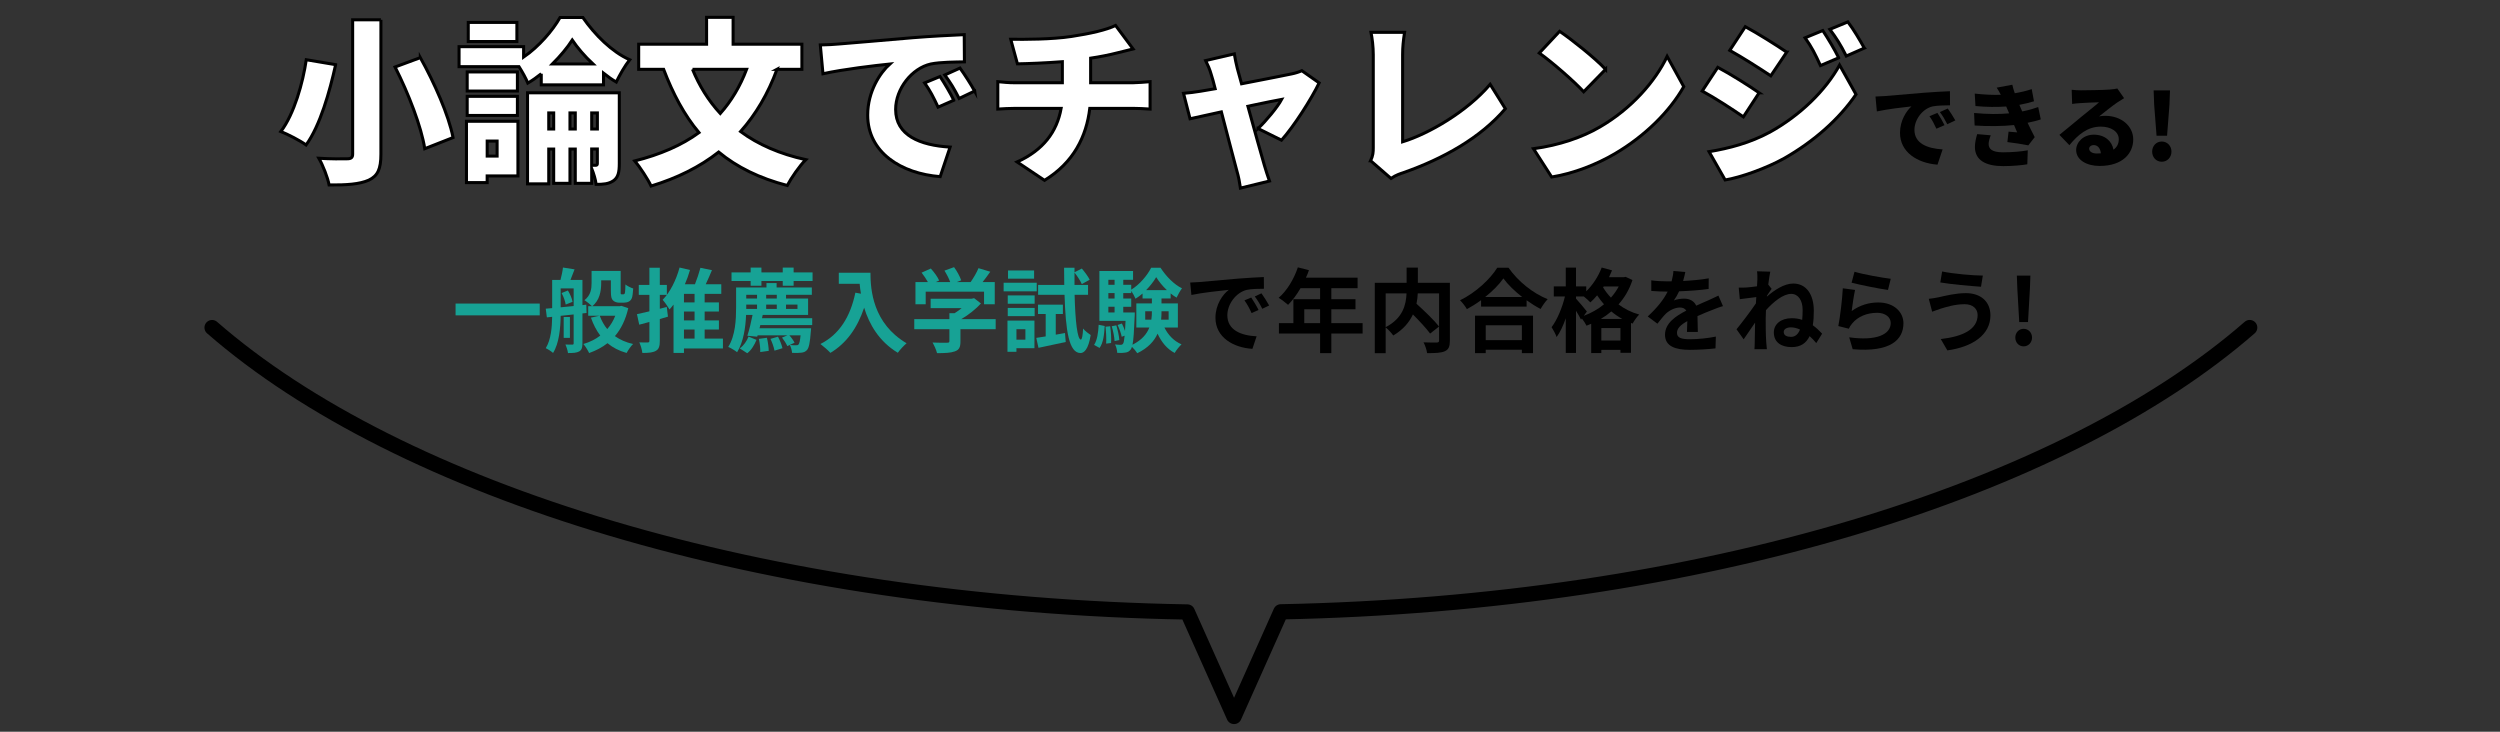 <?xml version="1.0" encoding="UTF-8"?>
<svg id="b" data-name="レイヤー 2" xmlns="http://www.w3.org/2000/svg" viewBox="0 0 820 240">
  <rect x="0" y="0" width="820" height="240" fill="#333333" stroke="none"/>
  <defs>
    <style>
      .d {
        stroke-linecap: round;
        stroke-linejoin: round;
        stroke-width: 5px;
      }

      .d, .e {
        fill: none;
      }

      .d, .f {
        stroke: #000;
      }

      .f {
        fill: #fff;
        stroke-miterlimit: 10;
      }

      .g {
        fill: #17a295;
      }
    </style>
  </defs>
  <g id="c" data-name="文字">
    <g>
      <g>
        <g>
          <path class="f" d="M110.09,21.22c-1.97,8.87-5.05,19.89-9.69,26.33-2.09-1.51-5.97-3.48-8.29-4.41,4.41-5.8,7.25-16.07,8.35-23.55l9.63,1.62Zm14.85-14.73V50.57c0,4.87-1.04,7.13-4,8.53-3.02,1.33-7.25,1.62-12.99,1.57-.46-2.44-2.03-6.44-3.36-8.76,3.6,.23,8,.23,9.28,.17,1.33,0,1.8-.41,1.8-1.57V6.49h9.28Zm12.93,12.41c4.58,8.24,9.28,18.79,10.73,26.22l-9.28,3.65c-1.1-7.13-5.34-18.15-9.74-26.79l8.29-3.07Z"/>
          <path class="f" d="M177.54,24.18c-1.45,1.16-2.9,2.2-4.41,3.07-.64-1.57-1.8-3.65-2.9-5.39h-19.66v-6.55h21.17v3.42c4.99-3.42,9.57-8.76,11.95-12.99h7.48c3.94,5.68,9.57,11.31,15.37,13.86-1.57,1.97-3.25,4.93-4.41,7.31-1.39-.81-2.78-1.8-4.18-2.9v3.83h-20.42v-3.65Zm-7.66,33.52h-10.09v2.2h-6.79v-20.13h16.88v17.92Zm-.17-27.84h-16.47v-6.26h16.47v6.26Zm-16.47,1.74h16.47v6.26h-16.47v-6.26Zm16.3-17.98h-15.95V7.36h15.95v6.26Zm-9.74,32.65v4.93h3.25v-4.93h-3.25Zm43.33,7.42c0,2.78-.35,4.52-1.97,5.63-1.57,1.04-3.36,1.16-5.63,1.16-.17-1.51-.81-3.6-1.45-5.22v4.87h-5.39v-11.25h-1.74v11.25h-5.34v-11.25h-1.62v11.43h-6.96V30.44h30.1v23.26Zm-21.52-11.37v-5.28h-1.62v5.28h1.62Zm12.88-21.34c-2.73-2.55-5.1-5.34-6.79-7.83-1.62,2.49-3.89,5.22-6.5,7.83h13.28Zm-5.8,21.34v-5.28h-1.74v5.28h1.74Zm5.39-5.28v5.28h1.86v-5.28h-1.86Zm0,17.17h1.33c.41,0,.52-.17,.52-.64v-4.7h-1.86v5.34Z"/>
          <path class="f" d="M254.86,22.73c-2.96,8.06-6.96,14.79-11.95,20.42,5.74,4.23,12.88,7.37,21.4,9.22-2.03,1.97-4.81,6.03-6.09,8.47-9.16-2.38-16.53-6.03-22.5-10.96-6.21,4.87-13.57,8.53-22.16,11.14-.99-2.15-3.65-6.21-5.34-8.24,8.29-2.09,15.31-5.1,21.05-9.28-4.81-5.74-8.53-12.7-11.6-20.76h-8.18V14.5h22.27V5.68h8.7V14.5h22.56v8.24h-8.18Zm-27.72,0c2.2,5.39,5.22,10.27,9.11,14.5,3.6-4.06,6.5-8.87,8.64-14.5h-17.75Z"/>
          <path class="f" d="M274.98,14.44c5.39-.46,14.09-1.16,24.59-2.09,5.74-.46,12.53-.81,16.7-.99l.06,8.93c-2.96,.06-7.83,.06-11.02,.7-6.21,1.39-11.54,8.12-11.54,14.91,0,8.47,7.95,11.77,17.86,12.35l-3.25,9.69c-12.82-.99-23.78-7.95-23.78-20.18,0-7.89,4.18-13.98,7.25-16.76-4.93,.52-15.02,1.68-21.92,3.19l-.87-9.45c2.32-.06,4.81-.17,5.92-.29Zm37.87,18.44l-5.16,2.26c-1.57-3.36-2.55-5.28-4.41-7.95l5.05-2.09c1.45,2.15,3.48,5.63,4.52,7.77Zm6.84-3.02l-5.1,2.44c-1.68-3.31-2.78-5.1-4.7-7.71l4.99-2.26c1.51,2.09,3.65,5.45,4.81,7.54Z"/>
          <path class="f" d="M371.61,27.14c1.22,0,4.29-.23,5.62-.35v8.99c-1.74-.12-3.77-.23-5.45-.23h-14.33c-1.1,9.22-5.28,17.75-14.85,23.6l-8.99-6.03c8.58-3.89,13.05-9.86,14.44-17.57h-15.2c-1.74,0-4,.12-5.57,.23v-8.99c1.74,.17,3.65,.35,5.51,.35h15.66v-6.9c-5.39,.41-11.08,.64-14.73,.7l-2.2-8.06c4.47,.06,13.51,.06,19.95-.93,6.15-.93,11.48-2.15,14.44-3.6l5.74,7.71c-2.38,.58-4.12,1.04-5.16,1.28-2.73,.7-5.68,1.28-8.76,1.74v8.06h13.86Z"/>
          <path class="f" d="M412.62,42.16c2.61-2.44,6.44-7.08,7.77-9.57-1.33,.23-5.86,1.16-11.08,2.26,2.15,7.77,4.41,16.07,5.39,19.31,.29,.99,1.22,4,1.68,5.22l-9.51,2.32c-.23-1.68-.64-3.83-1.16-5.57-.93-3.36-3.07-11.77-5.1-19.43-4.47,.99-8.41,1.86-10.27,2.26l-2.15-8.35c1.91-.17,3.6-.35,5.63-.7,.75-.12,2.49-.41,4.76-.81-.46-1.86-.93-3.54-1.33-4.76-.41-1.51-1.1-3.07-1.8-4.47l9.4-2.2c.23,1.57,.64,3.25,.99,4.76l1.39,5.05c6.84-1.33,14.03-2.73,16.47-3.25,1.16-.23,2.44-.64,3.3-1.04l5.68,4c-2.49,5.16-8.23,14.21-12.35,18.79l-7.71-3.83Z"/>
          <path class="f" d="M449.56,52.72c.81-1.74,.87-2.84,.87-4.29V17.92c0-2.55-.35-5.39-.75-7.31h11.02c-.41,2.67-.64,4.76-.64,7.31v28.59c8.53-2.61,21.17-9.92,28.71-18.85l4.99,8c-8.18,9.57-20.3,16.36-33.52,21-.87,.29-2.38,.75-4,1.86l-6.67-5.8Z"/>
          <path class="f" d="M524.67,41.7c10.44-6.03,18.27-15.02,22.15-23.2l5.45,9.92c-4.64,8.24-12.88,16.3-22.56,21.98-5.92,3.48-13.46,6.5-20.76,7.66l-5.97-9.28c8.53-1.16,16.01-3.77,21.69-7.08Zm1.97-18.97l-7.19,7.37c-3.07-3.36-10.38-9.74-14.56-12.7l6.67-7.13c4,2.73,11.6,8.76,15.08,12.47Z"/>
          <path class="f" d="M576.99,30.44l-5.16,7.89c-3.54-2.44-9.39-6.26-13.51-8.47l5.11-7.77c4.18,2.2,10.32,6.09,13.57,8.35Zm3.48,12.93c9.98-5.51,18.33-13.69,22.91-22.04l5.39,9.63c-5.57,8.18-13.86,15.43-23.49,20.94-5.92,3.31-14.44,6.32-19.43,7.13l-5.28-9.28c6.55-1.1,13.34-2.84,19.89-6.38Zm5.57-26.27l-5.22,7.77c-3.48-2.32-9.39-6.09-13.46-8.35l5.1-7.77c4.06,2.2,10.27,6.09,13.57,8.35Zm17.05,1.86l-5.97,2.55c-1.86-4-2.79-5.92-5.05-9.11l5.8-2.38c1.74,2.61,3.94,6.32,5.22,8.93Zm8.41-3.19l-5.92,2.61c-2.03-4-3.13-5.68-5.39-8.76l5.91-2.44c1.91,2.49,4,6.09,5.39,8.58Z"/>
          <path d="M618.22,31.51c2.79-.24,7.29-.6,12.72-1.08,2.97-.24,6.48-.42,8.64-.51l.03,4.62c-1.53,.03-4.05,.03-5.7,.36-3.21,.72-5.97,4.2-5.97,7.71,0,4.38,4.11,6.09,9.24,6.39l-1.68,5.01c-6.63-.51-12.3-4.11-12.3-10.44,0-4.08,2.16-7.23,3.75-8.67-2.55,.27-7.77,.87-11.34,1.65l-.45-4.89c1.2-.03,2.49-.09,3.06-.15Zm19.59,9.54l-2.67,1.17c-.81-1.74-1.32-2.73-2.28-4.11l2.61-1.08c.75,1.11,1.8,2.91,2.34,4.02Zm3.54-1.56l-2.64,1.26c-.87-1.71-1.44-2.64-2.43-3.99l2.58-1.17c.78,1.08,1.89,2.82,2.49,3.9Z"/>
          <path d="M669.37,39.16c-1.17,.42-2.7,.78-4.32,1.11,.69,1.44,1.47,3.06,2.34,4.71l-2.1,2.7c-1.74-.36-4.83-.84-6.87-1.08l.39-3.42c1.02,.09,2.07,.18,2.82,.24-.39-.87-.72-1.68-1.02-2.4-3.69,.39-8.49,.45-12.93,.15l-.18-4.11c4.38,.42,8.25,.42,11.49,.12l-.18-.45-.78-1.8c-2.88,.21-6.54,.21-10.08-.15l-.24-4.08c3.27,.36,6.06,.48,8.55,.39-.45-.93-.84-1.56-1.35-2.34l5.13-.96c.18,.84,.45,1.8,.81,2.79,1.95-.33,3.78-.75,5.55-1.35l.75,3.99c-1.5,.45-2.97,.84-4.8,1.17,.18,.45,.39,.9,.57,1.32l.36,.84c2.28-.45,3.93-.96,5.25-1.44l.84,4.05Zm-16.41,5.22c-.36,.9-.69,2.1-.69,2.82,0,1.59,1.05,2.76,4.68,2.76,3.06,0,6.09-.27,8.16-.66l-.15,4.59c-1.53,.27-4.65,.6-7.89,.6-5.73,0-9.3-1.92-9.3-6.3,0-1.38,.39-3.06,.75-4.2l4.44,.39Z"/>
          <path d="M696.7,32.2c-.78,.48-1.53,.93-2.28,1.44-1.68,1.14-4.29,3.27-5.91,4.53,.78-.15,1.35-.18,2.07-.18,5.1,0,9.12,3.27,9.12,7.74s-3.36,8.7-11.04,8.7c-4.2,0-7.68-1.95-7.68-5.22,0-2.61,2.4-5.04,5.76-5.04,3.63,0,5.97,2.1,6.48,4.92,1.17-.81,1.74-1.98,1.74-3.42,0-2.55-2.61-4.14-5.88-4.14-4.35,0-7.47,2.61-10.32,6.09l-3.27-3.39c1.92-1.5,5.37-4.44,7.14-5.88,1.65-1.38,4.41-3.51,5.85-4.8-1.5,.03-4.56,.15-6.15,.27-.9,.06-1.95,.15-2.67,.27l-.15-4.65c.93,.12,2.04,.18,3.03,.18,1.59,0,7.53-.09,9.3-.24,1.41-.12,2.25-.24,2.64-.36l2.22,3.18Zm-7.62,18.09c-.15-1.65-1.05-2.7-2.31-2.7-.96,0-1.53,.57-1.53,1.17,0,.93,.99,1.59,2.49,1.59,.48,0,.93-.03,1.35-.06Z"/>
          <path d="M705.91,49.72c0-1.83,1.32-3.3,3.15-3.3s3.18,1.47,3.18,3.3-1.32,3.33-3.18,3.33-3.15-1.47-3.15-3.33Zm.66-15.33l-.18-4.74h5.37l-.18,4.74-.78,10.14h-3.45l-.78-10.14Z"/>
        </g>
        <g>
          <path class="g" d="M177.03,99.57v3.87h-27.6v-3.87h27.6Z"/>
          <path class="g" d="M191.04,102.81v9.81c0,1.35-.21,2.13-1.05,2.64-.87,.48-1.98,.54-3.69,.54-.09-.78-.48-2.04-.84-2.79,.96,.03,1.95,.03,2.25,.03,.36,0,.45-.12,.45-.48v-9.42l-4.26,.45c-.06,3.96-.48,8.97-2.49,12.18-.51-.48-1.71-1.26-2.4-1.56,1.74-2.85,2.04-6.87,2.1-10.29l-1.74,.18-.36-2.85,2.1-.18v-9.24h2.73c.33-1.29,.69-2.88,.81-4.08l3.81,.6c-.45,1.23-.93,2.46-1.35,3.48h3.93v8.25l1.26-.15,.09,2.73-1.35,.15Zm-7.14-2.01c1.35-.12,2.79-.27,4.26-.42v-5.79h-4.26v6.21Zm2.37-5.52c.72,1.14,1.35,2.67,1.53,3.72l-2.25,.9c-.15-1.02-.69-2.61-1.35-3.78l2.07-.84Zm.66,15.54h-2.04v-6.84h2.04v6.84Zm19.14-9.75c-.87,3.81-2.37,6.84-4.38,9.18,1.65,1.17,3.63,2.07,5.97,2.58-.75,.69-1.65,2.04-2.13,2.94-2.49-.69-4.56-1.77-6.27-3.21-1.74,1.38-3.78,2.43-6.03,3.24-.39-.87-1.23-2.25-1.89-2.97,2.07-.6,3.96-1.53,5.55-2.76-1.26-1.68-2.28-3.63-3.06-5.88l2.76-.63h-3.66v-3.12h1.26c-.54-.54-1.83-1.59-2.49-1.98,2.13-1.65,2.34-3.84,2.34-5.7v-3.9h9.54v6.63c0,.51-.03,.81,.03,.9,.06,.12,.18,.15,.3,.15h.48c.15,0,.3-.03,.39-.12,.12-.06,.18-.24,.24-.63,.06-.42,.09-1.35,.12-2.49,.57,.48,1.68,1.05,2.55,1.32-.09,1.23-.21,2.55-.42,3.09-.21,.57-.57,.99-1.02,1.2-.42,.24-1.08,.36-1.62,.36h-1.56c-.72,0-1.53-.24-2.01-.75-.48-.48-.69-1.14-.69-3v-3.57h-3.18v.9c0,2.55-.48,5.67-2.94,7.59h9l.57-.12,2.25,.75Zm-9.36,2.49c.6,1.62,1.41,3.09,2.46,4.38,1.11-1.26,2.01-2.73,2.64-4.38h-5.1Z"/>
          <path class="g" d="M219.09,103.86c-.87,.27-1.77,.51-2.67,.78v7.14c0,1.77-.3,2.73-1.26,3.27-.99,.6-2.4,.72-4.47,.72-.09-.96-.54-2.49-.99-3.48,1.17,.06,2.4,.06,2.79,.03,.36,0,.51-.12,.51-.57v-6.15l-3.33,.9-.75-3.45c1.14-.24,2.55-.57,4.08-.93v-5.4h-3.48v-3.27h3.48v-5.64h3.42v5.64h2.31v3.27h-2.31v4.56l2.28-.6,.39,3.18Zm18.03,10.44h-12.78v1.47h-3.42v-15.87c-.42,.57-.87,1.11-1.32,1.59-.45-.78-1.56-2.4-2.25-3.15,2.46-2.49,4.44-6.51,5.55-10.59l3.42,.81c-.45,1.59-1.02,3.15-1.68,4.68h3.3c.69-1.74,1.38-3.78,1.8-5.4l3.78,.78c-.66,1.56-1.35,3.18-2.04,4.62h5.1v3.15h-5.46v2.79h4.68v3h-4.68v2.91h4.68v3h-4.68v2.97h6v3.24Zm-9.3-17.91h-3.48v2.79h3.48v-2.79Zm0,5.79h-3.48v2.91h3.48v-2.91Zm-3.48,8.88h3.48v-2.97h-3.48v2.97Z"/>
          <path class="g" d="M249.93,104.37h16.47v2.25h-17.01l-.27,1.05h16.92s-.03,.72-.09,1.08c-.27,3.69-.63,5.4-1.29,6.09-.54,.57-1.14,.78-1.89,.84-.63,.09-1.77,.12-2.97,.06-.06-.78-.33-1.86-.75-2.58,.9,.09,1.65,.09,2.04,.09s.6-.03,.81-.24c.27-.3,.51-1.14,.69-3.03h-3.69c.69,.75,1.38,1.74,1.71,2.43l-2.37,1.11c-.33-.78-1.08-1.95-1.74-2.79l1.8-.75h-9.81l-.12,.45-3.24-.3c.6-1.8,1.26-4.53,1.71-6.84h-2.13c-.15,4.02-.84,8.88-2.94,12.24-.63-.54-2.1-1.41-2.91-1.74,2.37-3.75,2.58-9.12,2.58-12.9v-6.6h9.96v-1.44h3.33v1.44h11.55v2.4h-8.46v1.23h7.23v5.37h-14.88l-.24,1.08Zm16.59-15.03v2.82h-6.21v1.56h-3.57v-1.56h-6.99v1.56h-3.54v-1.56h-6.27v-2.82h6.27v-1.56h3.54v1.56h6.99v-1.56h3.57v1.56h6.21Zm-23.88,24.93c1.29-.9,2.34-2.46,2.88-3.87l2.61,1.08c-.66,1.59-1.59,3.27-3.03,4.38l-2.46-1.59Zm2.13-17.58v1.23h3.54v-1.23h-3.54Zm0,4.65h3.54v-1.44h-3.54v1.44Zm6.78,9.45c.33,1.35,.57,3.15,.6,4.29l-2.79,.39c.06-1.14-.15-2.97-.45-4.32l2.64-.36Zm3.24-14.1h-3.48v1.23h3.48v-1.23Zm0,4.65v-1.44h-3.48v1.44h3.48Zm.39,9.09c.63,1.14,1.23,2.73,1.47,3.78l-2.61,.81c-.18-1.05-.75-2.67-1.32-3.87l2.46-.72Zm2.64-10.53v1.44h3.75v-1.44h-3.75Z"/>
          <path class="g" d="M285.51,89.46c0,5.67,.81,16.62,11.85,23.13-.78,.63-2.25,2.19-2.88,3.12-6.21-3.75-9.39-9.42-11.04-14.79-2.25,6.72-5.85,11.7-11.07,14.82-.66-.75-2.34-2.22-3.27-2.91,6.24-3.15,9.81-8.94,11.46-16.83l1.83,.33c-.21-1.14-.33-2.22-.42-3.24h-6.84v-3.63h10.38Z"/>
          <path class="g" d="M326.58,107.97h-11.55v3.99c0,1.86-.39,2.79-1.86,3.3-1.41,.51-3.27,.57-5.82,.57-.24-1.02-.93-2.52-1.47-3.48,1.92,.09,4.14,.09,4.74,.06,.63,0,.78-.12,.78-.54v-3.9h-11.52v-3.3h11.52v-1.95h1.71c.78-.48,1.59-1.05,2.31-1.65h-10.17v-3.09h13.47l.78-.18,2.25,1.74c-1.68,1.83-4.02,3.72-6.45,5.13h11.28v3.3Zm-22.95-8.16h-3.36v-7.29h4.08c-.54-.99-1.35-2.16-2.07-3.09l3.03-1.35c1.05,1.17,2.25,2.76,2.73,3.93l-1.08,.51h4.71c-.42-1.17-1.17-2.61-1.89-3.75l3.15-1.14c.96,1.29,1.95,3.12,2.34,4.32l-1.44,.57h4.53c.99-1.41,2.01-3.15,2.58-4.56l3.87,1.17c-.81,1.17-1.68,2.34-2.52,3.39h3.99v7.29h-3.51v-4.14h-19.14v4.14Z"/>
          <path class="g" d="M340.05,95.55h-10.86v-2.82h10.86v2.82Zm-.75,18.66h-5.91v1.17h-2.94v-10.23h8.85v9.06Zm-8.76-17.31h8.82v2.73h-8.82v-2.73Zm0,4.11h8.82v2.67h-8.82v-2.67Zm8.64-9.6h-8.55v-2.7h8.55v2.7Zm-5.79,16.56v3.45h2.94v-3.45h-2.94Zm15.93,1.26l.24,2.94c-3.09,.69-6.36,1.38-8.94,1.92l-.72-3.27c.9-.12,1.95-.3,3.09-.48v-7.35h-2.52v-3.06h8.16v3.06h-2.34v6.78l3.03-.54Zm3.15-12.54c.21,8.58,.9,14.61,2.04,14.7,.39,0,.63-1.38,.75-3.63,.54,.78,1.95,1.77,2.49,2.13-.78,4.89-2.28,5.94-3.39,5.91-3.72-.09-4.83-7.17-5.19-19.11h-8.67v-3.24h8.58c-.03-1.8-.06-3.66-.06-5.64h3.42v1.5l2.4-1.23c.96,1.11,2.07,2.64,2.58,3.66l-2.58,1.44c-.45-1.02-1.47-2.61-2.4-3.78-.03,1.38-.03,2.73,0,4.05h4.44v3.24h-4.41Z"/>
          <path class="g" d="M358.86,113.13c1.02-1.53,1.38-4.05,1.5-6.6l1.98,.39c-.15,2.73-.45,5.52-1.68,7.2l-1.8-.99Zm23.07-5.7c1.2,2.43,3.09,4.44,5.61,5.52-.72,.66-1.74,1.92-2.25,2.82-2.49-1.29-4.32-3.54-5.61-6.33-1.08,2.43-3.09,4.68-6.66,6.42-.36-.6-1.11-1.5-1.74-2.1-.12,.39-.24,.66-.39,.84-.51,.69-1.05,.96-1.8,1.05-.6,.12-1.56,.15-2.64,.09-.03-.84-.3-2.01-.72-2.76,.78,.09,1.44,.12,1.83,.12,.36,0,.57-.09,.81-.39,.21-.3,.36-1.05,.51-2.61l-.96,.36c-.18-1.05-.78-2.67-1.35-3.87l1.41-.48c.39,.75,.75,1.62,1.02,2.43,.06-.9,.12-2.01,.18-3.3h-8.58v-16.35h11.04v2.88h-3.21v1.65h2.61v1.59c2.7-1.62,5.31-4.71,6.54-7.2h3.06c1.8,2.76,4.41,5.49,7.05,6.75-.63,.84-1.32,2.13-1.77,3.06-.66-.39-1.32-.84-1.95-1.38v1.65h-3v1.62h5.37v7.92h-4.41Zm-17.79-.42c.27,1.74,.39,4.05,.3,5.49l-1.62,.21c.09-1.5,0-3.78-.21-5.55l1.53-.15Zm-.6-15.24v1.65h2.04v-1.65h-2.04Zm0,4.35v1.8h2.04v-1.8h-2.04Zm0,6.36h2.04v-1.86h-2.04v1.86Zm2.61,4.23c.48,1.56,.9,3.54,.99,4.83l-1.56,.33c-.06-1.29-.45-3.3-.93-4.86l1.5-.3Zm6.06-4.23s0,.78-.03,1.17c-.21,4.95-.39,7.83-.72,9.42,3.09-1.56,4.71-3.54,5.52-5.64h-4.26v-7.92h5.1v-1.62h-3.06v-1.62c-.75,.63-1.5,1.23-2.31,1.71-.33-.78-.9-1.83-1.41-2.58v.72h-2.61v1.8h2.61v2.7h-2.61v1.86h3.78Zm5.43,2.37c.15-.9,.18-1.8,.18-2.67v-.09h-2.19v2.76h2.01Zm5.1-9.69c-1.41-1.32-2.67-2.88-3.51-4.26-.78,1.35-1.95,2.88-3.3,4.26h6.81Zm-1.77,6.93v.12c0,.87-.03,1.74-.12,2.64h2.46v-2.76h-2.34Z"/>
          <path d="M393.3,92.52c2.49-.21,7.41-.66,12.84-1.14,3.06-.24,6.3-.42,8.4-.51l.03,3.84c-1.59,0-4.14,.03-5.73,.39-3.6,.96-6.27,4.8-6.27,8.31,0,4.89,4.56,6.66,9.6,6.9l-1.38,4.11c-6.24-.39-12.12-3.75-12.12-10.2,0-4.29,2.37-7.65,4.38-9.15-2.58,.27-8.82,.93-12.27,1.68l-.39-4.08c1.2-.03,2.34-.09,2.91-.15Zm19.5,9.15l-2.28,1.02c-.75-1.65-1.38-2.82-2.34-4.17l2.22-.93c.72,1.08,1.83,2.88,2.4,4.08Zm3.48-1.47l-2.25,1.08c-.81-1.62-1.5-2.73-2.46-4.05l2.19-1.02c.75,1.05,1.89,2.82,2.52,3.99Z"/>
          <path d="M446.94,109.41h-10.26v6.42h-3.69v-6.42h-13.5v-3.42h4.74v-7.86h8.76v-3.6h-6.42c-1.23,2.13-2.67,4.05-4.08,5.46-.69-.6-2.22-1.8-3.09-2.31,2.7-2.28,5.01-6.12,6.3-9.99l3.63,.93c-.27,.84-.6,1.65-.99,2.46h16.95v3.45h-8.61v3.6h7.92v3.3h-7.92v4.56h10.26v3.42Zm-13.95-3.42v-4.56h-5.19v4.56h5.19Z"/>
          <path d="M475.56,111.72c0,1.92-.39,2.91-1.65,3.48-1.23,.57-3.15,.63-5.82,.63-.12-1.02-.66-2.61-1.17-3.54,1.77,.09,3.78,.06,4.35,.06,.57-.03,.75-.18,.75-.72v-15.39h-6.99c-.06,1.11-.18,2.22-.42,3.39,2.55,2.31,5.79,5.4,7.41,7.47l-2.94,2.31c-1.2-1.65-3.45-4.08-5.64-6.27-1.17,2.52-3.18,4.98-6.45,6.9-.51-.72-1.62-1.98-2.49-2.64v8.46h-3.57v-23.1h10.44v-4.98h3.69v4.98h10.5v18.96Zm-21.06-4.41c5.67-2.94,6.69-7.38,6.84-11.07h-6.84v11.07Z"/>
          <path d="M494.79,87.81c3.21,4.59,8.07,8.4,12.84,10.32-.87,.93-1.68,2.1-2.31,3.21-1.53-.78-3.09-1.77-4.59-2.85v2.07h-14.94v-2.1c-1.47,1.08-3.06,2.07-4.65,2.94-.48-.87-1.47-2.16-2.25-2.91,5.16-2.49,9.96-7.02,12.21-10.68h3.69Zm-10.98,15.72h19.02v12.3h-3.66v-1.11h-11.85v1.11h-3.51v-12.3Zm15.45-6.12c-2.49-1.95-4.71-4.11-6.15-6.09-1.41,2.01-3.51,4.14-5.97,6.09h12.12Zm-11.94,9.27v4.89h11.85v-4.89h-11.85Z"/>
          <path d="M535.44,91.86c-1.02,3.12-2.58,5.76-4.56,7.98,1.89,1.44,4.17,2.61,6.78,3.33-.72,.69-1.71,2.1-2.16,2.97l-.54-.21v9.78h-3.45v-.96h-6.27v1.05h-3.33v-9.6c-.51,.24-1.02,.45-1.53,.63-.33-.69-.96-1.65-1.53-2.37l-.27,.39c-.36-.75-.99-1.86-1.65-2.91v13.83h-3.36v-11.37c-.84,2.4-1.86,4.62-3,6.15-.33-.99-1.11-2.37-1.65-3.24,1.83-2.37,3.54-6.51,4.38-10.08h-3.66v-3.3h3.93v-6.15h3.36v6.15h3.36v1.62c2.13-2.07,3.99-4.92,5.07-7.8l3.39,.93c-.3,.75-.63,1.5-.99,2.25h4.83l.63-.12,2.22,1.05Zm-15.96,11.73c2.4-.9,4.68-2.16,6.63-3.78-.84-.96-1.59-1.95-2.25-2.94-.72,.87-1.47,1.65-2.22,2.31-.45-.48-1.38-1.32-2.16-1.95h-2.55v.72c.81,.87,3.06,3.54,3.57,4.23l-1.02,1.41Zm12.63,1.02c-1.32-.72-2.52-1.56-3.6-2.46-1.08,.93-2.22,1.74-3.45,2.46h7.05Zm-.6,7.08v-4.08h-6.27v4.08h6.27Zm-5.49-17.73l-.21,.3c.69,1.14,1.53,2.28,2.58,3.36,.99-1.11,1.86-2.34,2.55-3.66h-4.92Z"/>
          <path d="M553.32,108.87c.06-.87,.09-2.25,.12-3.54-2.19,1.2-3.39,2.37-3.39,3.84,0,1.65,1.41,2.1,4.32,2.1,2.52,0,5.82-.33,8.43-.87l-.12,3.87c-1.98,.24-5.61,.48-8.4,.48-4.65,0-8.16-1.11-8.16-4.95s3.6-6.18,6.99-7.92c-.48-.75-1.26-1.02-2.07-1.02-1.68,0-3.51,.96-4.65,2.04-.9,.9-1.74,1.98-2.76,3.27l-3.18-2.37c3.12-2.88,5.22-5.52,6.54-8.16h-.36c-1.2,0-3.39-.06-5.01-.21v-3.48c1.5,.24,3.72,.33,5.22,.33h1.44c.36-1.35,.57-2.55,.6-3.39l3.9,.33c-.15,.72-.36,1.74-.72,2.94,2.79-.15,5.79-.39,8.4-.87l-.03,3.48c-2.85,.42-6.51,.66-9.69,.78-.48,1.05-1.08,2.13-1.71,3,.78-.39,2.37-.6,3.36-.6,1.8,0,3.3,.78,3.96,2.31,1.53-.72,2.79-1.23,4.02-1.77,1.14-.51,2.19-1.02,3.27-1.53l1.5,3.45c-.96,.24-2.52,.84-3.54,1.26-1.32,.51-3,1.17-4.83,2.01,.03,1.65,.09,3.84,.12,5.19h-3.57Z"/>
          <path d="M579.54,97.29c2.4-2.1,5.64-4.29,8.64-4.29,4.26,0,6.75,3.54,6.75,8.94,0,1.71-.09,3.33-.33,4.74,1.17,.84,2.16,1.8,3.06,2.76l-1.92,3.09c-.69-.84-1.41-1.59-2.19-2.28-1.08,2.28-2.91,3.6-5.88,3.6-3.3,0-5.85-1.47-5.85-4.83,0-2.67,2.28-4.65,5.88-4.65,1.23,0,2.37,.18,3.42,.54,.09-.99,.15-2.1,.15-3.24,0-3.18-1.47-5.28-3.75-5.28-2.67,0-5.88,2.67-8.28,5.34-.06,.99-.09,1.95-.09,2.82,0,2.43,0,4.92,.18,7.71,.03,.54,.15,1.62,.21,2.28h-4.08c.06-.63,.09-1.71,.09-2.19,.06-2.31,.06-4.02,.12-6.54-1.26,1.89-2.73,4.05-3.75,5.49l-2.34-3.3c1.68-2.04,4.68-6,6.36-8.49l.12-2.07c-1.44,.18-3.72,.48-5.4,.69l-.36-3.81c.84,.03,1.53,.03,2.58-.03,.87-.06,2.16-.21,3.42-.39,.06-1.11,.12-1.95,.12-2.28,0-.84,.03-1.74-.12-2.64l4.35,.12c-.18,.84-.42,2.37-.66,4.23l1.11,1.41c-.39,.51-1.02,1.47-1.53,2.25l-.03,.3Zm10.86,10.8c-.99-.45-2.01-.72-3-.72-1.26,0-2.34,.54-2.34,1.5,0,1.2,1.08,1.62,2.4,1.62,1.41,0,2.34-.9,2.94-2.4Z"/>
          <path d="M607.35,102.03c2.7-1.95,5.64-2.82,8.73-2.82,5.22,0,8.25,3.21,8.25,6.81,0,5.43-4.29,9.6-16.65,8.52l-1.14-3.9c8.91,1.26,13.62-.93,13.62-4.71,0-1.92-1.83-3.33-4.44-3.33-3.36,0-6.33,1.23-8.19,3.48-.54,.66-.87,1.14-1.11,1.74l-3.45-.87c.57-2.91,1.29-8.7,1.47-12.39l4.02,.54c-.39,1.65-.9,5.22-1.11,6.93Zm.93-12.9c2.82,.87,9.27,2.01,11.88,2.31l-.9,3.66c-3-.39-9.63-1.77-11.94-2.37l.96-3.6Z"/>
          <path d="M644.37,99.78c-3.27,0-6.21,.99-7.74,1.44-.87,.27-2.01,.72-2.88,1.02l-1.11-4.23c.99-.09,2.28-.3,3.24-.51,2.19-.48,5.52-1.35,8.97-1.35,4.71,0,8.01,2.67,8.01,7.32,0,6.36-5.88,10.32-14.13,11.46l-2.16-3.72c7.38-.84,12.09-3.24,12.09-7.89,0-1.95-1.5-3.57-4.29-3.54Zm6-9.39l-.6,3.66c-3.48-.24-9.93-.81-13.35-1.41l.6-3.6c3.45,.75,10.2,1.35,13.35,1.35Z"/>
          <path d="M661.02,110.73c0-1.62,1.17-2.88,2.73-2.88s2.76,1.26,2.76,2.88-1.2,2.88-2.76,2.88-2.73-1.26-2.73-2.88Zm.66-16.17l-.15-4.17h4.44l-.15,4.17-.63,11.07h-2.88l-.63-11.07Z"/>
        </g>
        <path class="d" d="M69.56,107.45c61.64,53.74,181.23,90.88,319.89,93.28l15.32,34.27,15.34-34.32c137.77-2.73,256.46-39.76,317.79-93.24"/>
      </g>
      <rect class="e" width="820" height="240"/>
    </g>
  </g>
</svg>